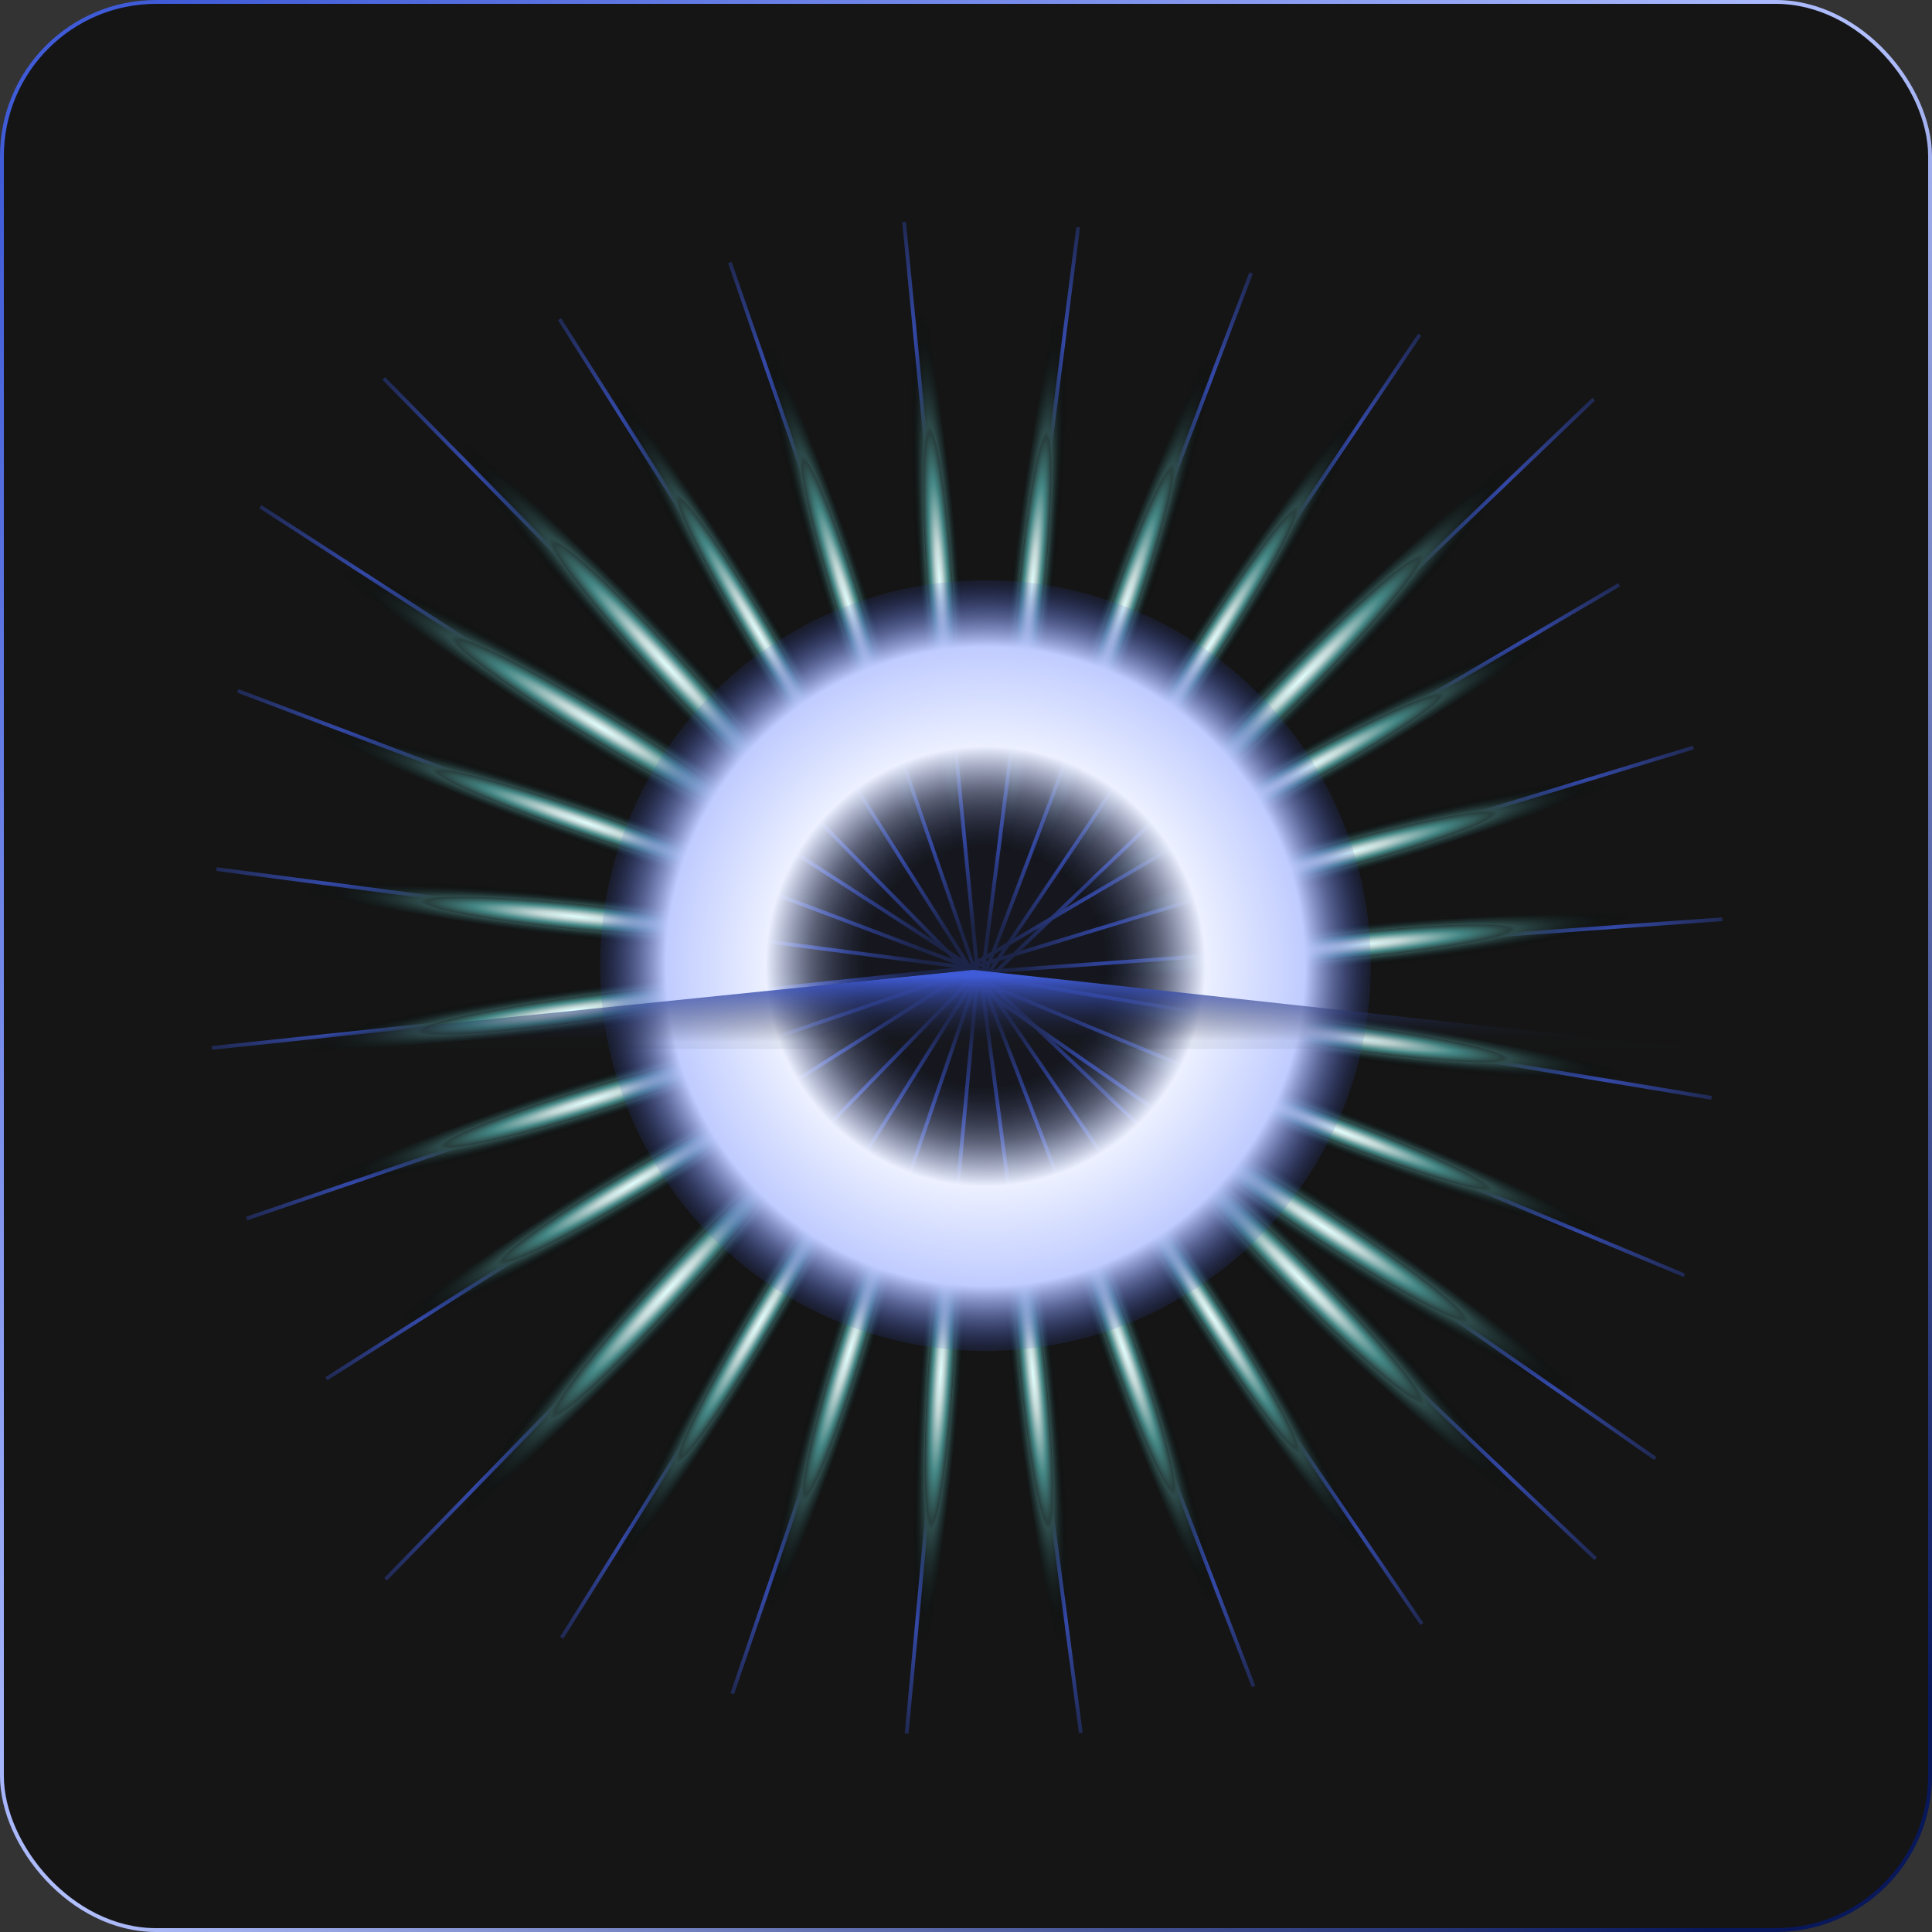 <svg xmlns="http://www.w3.org/2000/svg" width="1002" height="1002" fill="none"><rect width="100%" height="100%" fill="#333333" stroke="none"/><g clip-path="url(#a)"><rect width="1000" height="1000" x="1" y="1" fill="#151515" rx="80"/><path stroke="url(#b)" stroke-miterlimit="10" stroke-width="1.938" d="m507.005 505.485-36.781 393.583"/><path fill="url(#c)" d="M476.912 713.232c-11.819 115.153-16.492 207.981-10.438 207.337 6.055-.645 20.545-94.518 32.364-209.671 11.819-115.154 16.492-207.982 10.438-207.338-6.055.645-20.545 94.518-32.364 209.672Z" style="mix-blend-mode:color-dodge"/><path stroke="url(#d)" stroke-miterlimit="10" stroke-width="1.938" d="M507.429 504.264 379.786 878.386"/><path fill="url(#e)" d="M429.672 699.245c-38.375 109.213-64.589 198.385-58.551 199.172 6.038.787 42.041-87.11 80.415-196.323 38.375-109.213 64.589-198.386 58.551-199.173-6.038-.786-42.041 87.111-80.415 196.324Z" style="mix-blend-mode:color-dodge"/><path stroke="url(#f)" stroke-miterlimit="10" stroke-width="1.938" d="M508.769 502.417 199.971 819.053"/><path fill="url(#g)" d="M336.306 662.222c-91.285 91.915-160.569 169.341-154.748 172.935 5.82 3.594 84.54-68.005 175.826-159.92 91.286-91.915 160.569-169.34 154.749-172.934-5.821-3.594-84.541 68.004-175.827 159.919Z" style="mix-blend-mode:color-dodge"/><path stroke="url(#h)" stroke-miterlimit="10" stroke-width="1.938" d="M507.411 504.54 291.306 849.391"/><path fill="url(#i)" d="M386.381 678.564C322.463 778.668 274.103 863 278.365 866.926c4.262 3.926 59.533-74.042 123.45-174.145 63.918-100.104 112.278-184.436 108.016-188.362-4.263-3.925-59.533 74.042-123.45 174.145Z" style="mix-blend-mode:color-dodge"/><path stroke="url(#j)" stroke-miterlimit="10" stroke-width="1.938" d="m508.695 506.898 51.859 391.881"/><path fill="url(#k)" d="M546.739 713.336c16.23 114.615 24.463 207.195 18.388 206.784-6.075-.412-24.157-93.66-40.387-208.275-16.231-114.615-24.463-207.195-18.388-206.784 6.074.412 24.156 93.66 40.387 208.275Z" style="mix-blend-mode:color-dodge"/><path stroke="url(#l)" stroke-miterlimit="10" stroke-width="1.938" d="m508.224 505.694 141.908 368.947"/><path fill="url(#m)" d="M593.408 697.547c42.538 107.66 72.155 195.76 66.152 196.778-6.003 1.018-45.353-85.432-87.891-193.092-42.538-107.659-72.155-195.76-66.152-196.778 6.003-1.018 45.353 85.432 87.891 193.092Z" style="mix-blend-mode:color-dodge"/><path stroke="url(#n)" stroke-miterlimit="10" stroke-width="1.938" d="m506.814 503.9 320.723 304.551"/><path fill="url(#o)" d="M685.282 656.968c94.747 88.343 166.951 163.052 161.273 166.867-5.679 3.815-87.089-64.709-181.835-153.053-94.746-88.344-166.95-163.053-161.272-166.867 5.678-3.815 87.088 64.709 181.834 153.053Z" style="mix-blend-mode:color-dodge"/><path stroke="url(#p)" stroke-miterlimit="10" stroke-width="1.938" d="m508.253 505.969 229.182 336.302"/><path fill="url(#q)" d="M635.873 675.219c67.713 97.577 119.274 179.991 115.166 184.077-4.108 4.087-62.331-71.702-130.043-169.278-67.713-97.577-119.274-179.991-115.166-184.077 4.109-4.087 62.331 71.702 130.043 169.278Z" style="mix-blend-mode:color-dodge"/><path stroke="url(#r)" stroke-miterlimit="10" stroke-width="1.938" d="m509.014 509.956 50.159-392.102"/><path fill="url(#s)" d="M546.162 303.355c15.733-114.684 23.564-207.3 17.491-206.862-6.073.439-23.75 93.764-39.483 208.448-15.733 114.685-23.564 207.3-17.491 206.862 6.073-.438 23.75-93.763 39.483-208.448Z" style="mix-blend-mode:color-dodge"/><path stroke="url(#t)" stroke-miterlimit="10" stroke-width="1.938" d="m508.548 511.163 140.306-369.56"/><path fill="url(#u)" d="M592.9 318.942c42.07-107.843 71.305-196.071 65.297-197.063-6.007-.992-44.982 85.628-87.052 193.471-42.071 107.844-71.305 196.072-65.298 197.064 6.008.992 44.982-85.629 87.053-193.472Z" style="mix-blend-mode:color-dodge"/><path stroke="url(#v)" stroke-miterlimit="10" stroke-width="1.938" d="m507.146 512.963 319.399-305.94"/><path fill="url(#w)" d="M684.949 359.122c94.362-88.754 166.241-163.775 160.546-167.565-5.694-3.79-86.806 65.086-181.169 153.84-94.362 88.754-166.241 163.776-160.546 167.566 5.695 3.79 86.807-65.087 181.169-153.841Z" style="mix-blend-mode:color-dodge"/><path stroke="url(#x)" stroke-miterlimit="10" stroke-width="1.938" d="m508.576 510.888 227.72-337.294"/><path fill="url(#y)" d="M635.46 341.085c67.288-97.87 118.491-180.507 114.365-184.575-4.126-4.069-62.018 71.972-129.307 169.841-67.288 97.869-118.492 180.506-114.366 184.575 4.127 4.068 62.019-71.972 129.308-169.841Z" style="mix-blend-mode:color-dodge"/><path stroke="url(#z)" stroke-miterlimit="10" stroke-width="1.938" d="m507.372 508.487-38.488-393.419"/><path fill="url(#A)" d="M476.377 300.874c-12.319-115.102-17.395-207.909-11.337-207.29 6.057.618 20.954 94.427 33.273 209.528 12.318 115.102 17.394 207.909 11.337 207.29-6.057-.618-20.954-94.427-33.273-209.528Z" style="mix-blend-mode:color-dodge"/><path stroke="url(#B)" stroke-miterlimit="10" stroke-width="1.938" d="M507.802 509.707 378.537 136.142"/><path fill="url(#C)" d="M429.198 315.065c-38.847-109.046-65.448-198.104-59.414-198.917 6.034-.813 42.419 86.927 81.266 195.973 38.848 109.045 65.449 198.103 59.415 198.916-6.035.813-42.419-86.927-81.267-195.972Z" style="mix-blend-mode:color-dodge"/><path stroke="url(#D)" stroke-miterlimit="10" stroke-width="1.938" d="M509.15 511.548 198.981 196.254"/><path fill="url(#E)" d="M335.996 352.493c-91.683-91.519-161.302-168.643-155.497-172.262 5.805-3.619 84.835 67.637 176.518 159.155 91.684 91.518 161.303 168.642 155.498 172.262-5.805 3.619-84.835-67.637-176.519-159.155Z" style="mix-blend-mode:color-dodge"/><path stroke="url(#F)" stroke-miterlimit="10" stroke-width="1.938" d="m507.782 509.431-217.599-343.91"/><path fill="url(#G)" d="M385.998 335.933c-64.351-99.825-113.077-183.946-108.832-187.891 4.245-3.944 59.853 73.783 124.205 173.608 64.351 99.825 113.076 183.947 108.831 187.891-4.245 3.944-59.853-73.782-124.204-173.608Z" style="mix-blend-mode:color-dodge"/><path stroke="url(#H)" stroke-miterlimit="10" stroke-width="1.938" d="m502.961 501.998-393.113 41.493"/><path fill="url(#I)" d="M293.358 513.43c-115.225 11.103-207.154 24.812-205.329 30.621 1.825 5.809 96.713 1.517 211.938-9.585 115.225-11.103 207.154-24.813 205.329-30.622-1.825-5.808-96.713-1.517-211.938 9.586Z" style="mix-blend-mode:color-dodge"/><path stroke="url(#J)" stroke-miterlimit="10" stroke-width="1.938" d="M504.243 502.172 112.304 450.75"/><path fill="url(#K)" d="M297.762 464.359c-114.633-16.102-207.223-24.231-206.804-18.157.418 6.075 93.686 24.052 208.319 40.155 114.634 16.102 207.223 24.231 206.805 18.157-.419-6.075-93.687-24.052-208.32-40.155Z" style="mix-blend-mode:color-dodge"/><path stroke="url(#L)" stroke-miterlimit="10" stroke-width="1.938" d="M506.317 503.123 135.042 262.77"/><path fill="url(#M)" d="M315.663 365.53c-108.101-71.385-197.66-124.054-200.037-117.639-2.376 6.414 83.33 69.483 191.43 140.868 108.1 71.385 197.66 124.053 200.036 117.639 2.377-6.414-83.329-69.483-191.429-140.868Z" style="mix-blend-mode:color-dodge"/><path stroke="url(#N)" stroke-miterlimit="10" stroke-width="1.938" d="M503.968 502.21 123.296 358.293"/><path fill="url(#O)" d="M309.507 417.843c-110.735-42.94-202.943-73.735-205.952-68.782-3.009 4.952 84.32 43.776 195.056 86.715 110.735 42.94 202.943 73.735 205.952 68.782 3.009-4.952-84.32-43.776-195.056-86.715Z" style="mix-blend-mode:color-dodge"/><path stroke="url(#P)" stroke-miterlimit="10" stroke-width="1.938" d="M501.91 503.933 127.93 631.994"/><path fill="url(#Q)" d="M307.015 581.908c-109.17 38.497-198.313 64.81-199.107 58.773-.793-6.036 87.063-42.138 196.234-80.634 109.17-38.496 198.313-64.81 199.106-58.773.794 6.037-87.063 42.138-196.233 80.634Z" style="mix-blend-mode:color-dodge"/><path stroke="url(#R)" stroke-miterlimit="10" stroke-width="1.938" d="M502.997 503.234 169.245 715.059"/><path fill="url(#S)" d="M331.69 624.552c-97.167 62.917-177.705 109.313-179.885 103.629-2.181-5.685 74.82-61.299 171.988-124.216 97.167-62.918 177.704-109.314 179.885-103.629 2.181 5.685-74.821 61.298-171.988 124.216Z" style="mix-blend-mode:color-dodge"/><path stroke="url(#T)" stroke-miterlimit="10" stroke-width="1.938" d="m498.974 504.848 394.298-28.085"/><path fill="url(#U)" d="M708.844 500.559c115.536-7.174 207.879-17.746 206.253-23.613-1.626-5.868-96.605-4.809-212.141 2.364-115.537 7.174-207.879 17.745-206.253 23.613 1.626 5.868 96.605 4.809 212.141-2.364Z" style="mix-blend-mode:color-dodge"/><path stroke="url(#V)" stroke-miterlimit="10" stroke-width="1.938" d="m497.699 504.629 389.96 64.736"/><path fill="url(#W)" d="M702.772 549.451c114.018 19.996 206.277 31.273 206.066 25.187-.211-6.085-92.813-27.227-206.832-47.223-114.019-19.996-206.278-31.273-206.066-25.187.211 6.085 92.813 27.227 206.832 47.223Z" style="mix-blend-mode:color-dodge"/><path stroke="url(#X)" stroke-miterlimit="10" stroke-width="1.938" d="m495.658 503.609 362.877 252.854"/><path fill="url(#Y)" d="M681.517 647.613c105.608 75.024 193.322 130.711 195.916 124.381 2.593-6.33-80.916-72.28-186.523-147.304-105.607-75.023-193.322-130.711-195.915-124.381-2.594 6.33 80.915 72.28 186.522 147.304Z" style="mix-blend-mode:color-dodge"/><path stroke="url(#Z)" stroke-miterlimit="10" stroke-width="1.938" d="m497.974 504.602 375.552 156.794"/><path fill="url(#aa)" d="M689.45 595.541c109.209 46.684 200.315 80.601 203.491 75.754 3.176-4.847-82.781-46.622-191.991-93.306-109.209-46.685-200.315-80.601-203.491-75.755-3.176 4.847 82.781 46.622 191.991 93.307Z" style="mix-blend-mode:color-dodge"/><path stroke="url(#ab)" stroke-miterlimit="10" stroke-width="1.938" d="m500.09 502.949 378.123-115.254"/><path fill="url(#ac)" d="M697.526 431.654c110.418-34.757 200.405-58.02 200.992-51.96.588 6.061-88.447 39.15-198.864 73.907-110.418 34.757-200.405 58.021-200.993 51.96-.587-6.06 88.448-39.149 198.865-73.907Z" style="mix-blend-mode:color-dodge"/><path stroke="url(#ad)" stroke-miterlimit="10" stroke-width="1.938" d="m498.979 503.61 340.77-200.338"/><path fill="url(#ae)" d="M674.317 388.195c99.253-59.572 181.323-103.2 183.309-97.444 1.986 5.756-76.864 58.715-176.117 118.288-99.253 59.573-181.324 103.2-183.31 97.445-1.985-5.756 76.865-58.716 176.118-118.289Z" style="mix-blend-mode:color-dodge"/><circle cx="199.876" cy="199.876" r="199.876" fill="url(#af)" style="mix-blend-mode:color-dodge" transform="scale(1 -1) rotate(-85.262 -25.087 -319.49)"/><path fill="url(#ag)" d="m504.634 503-401.116 41h776l-374.884-41Z"/></g><rect width="1000" height="1000" x="1" y="1" stroke="url(#ah)" stroke-miterlimit="10" stroke-width="2" rx="80"/><defs><linearGradient id="b" x1="515.375" x2="482.262" y1="525.886" y2="912.02" gradientUnits="userSpaceOnUse"><stop offset=".019" stop-color="#1C2342"/><stop offset=".213" stop-color="#3F5BD7"/><stop offset=".414" stop-color="#B2C0FF"/><stop offset=".497" stop-color="#D7DFFF"/><stop offset=".737" stop-color="#3F5BD7"/><stop offset="1" stop-color="#1C2342"/></linearGradient><linearGradient id="d" x1="510.805" x2="388.467" y1="526.054" y2="893.79" gradientUnits="userSpaceOnUse"><stop offset=".019" stop-color="#1C2342"/><stop offset=".213" stop-color="#3F5BD7"/><stop offset=".414" stop-color="#B2C0FF"/><stop offset=".497" stop-color="#D7DFFF"/><stop offset=".737" stop-color="#3F5BD7"/><stop offset="1" stop-color="#1C2342"/></linearGradient><linearGradient id="f" x1="501.875" x2="208.362" y1="525.879" y2="844.826" gradientUnits="userSpaceOnUse"><stop offset=".019" stop-color="#1C2342"/><stop offset=".213" stop-color="#3F5BD7"/><stop offset=".414" stop-color="#B2C0FF"/><stop offset=".497" stop-color="#D7DFFF"/><stop offset=".737" stop-color="#3F5BD7"/><stop offset="1" stop-color="#1C2342"/></linearGradient><linearGradient id="h" x1="502.91" x2="203.995" y1="530.113" y2="749.776" gradientUnits="userSpaceOnUse"><stop offset=".019" stop-color="#1C2342"/><stop offset=".213" stop-color="#3F5BD7"/><stop offset=".414" stop-color="#B2C0FF"/><stop offset=".497" stop-color="#D7DFFF"/><stop offset=".737" stop-color="#3F5BD7"/><stop offset="1" stop-color="#1C2342"/></linearGradient><linearGradient id="j" x1="501.114" x2="549.023" y1="527.604" y2="912.183" gradientUnits="userSpaceOnUse"><stop offset=".019" stop-color="#1C2342"/><stop offset=".213" stop-color="#3F5BD7"/><stop offset=".414" stop-color="#B2C0FF"/><stop offset=".497" stop-color="#D7DFFF"/><stop offset=".737" stop-color="#3F5BD7"/><stop offset="1" stop-color="#1C2342"/></linearGradient><linearGradient id="l" x1="505.687" x2="642.049" y1="527.598" y2="890.367" gradientUnits="userSpaceOnUse"><stop offset=".019" stop-color="#1C2342"/><stop offset=".213" stop-color="#3F5BD7"/><stop offset=".414" stop-color="#B2C0FF"/><stop offset=".497" stop-color="#D7DFFF"/><stop offset=".737" stop-color="#3F5BD7"/><stop offset="1" stop-color="#1C2342"/></linearGradient><linearGradient id="n" x1="514.603" x2="820.142" y1="527.08" y2="834.526" gradientUnits="userSpaceOnUse"><stop offset=".019" stop-color="#1C2342"/><stop offset=".213" stop-color="#3F5BD7"/><stop offset=".414" stop-color="#B2C0FF"/><stop offset=".497" stop-color="#D7DFFF"/><stop offset=".737" stop-color="#3F5BD7"/><stop offset="1" stop-color="#1C2342"/></linearGradient><linearGradient id="p" x1="513.732" x2="820.858" y1="531.35" y2="739.379" gradientUnits="userSpaceOnUse"><stop offset=".019" stop-color="#1C2342"/><stop offset=".213" stop-color="#3F5BD7"/><stop offset=".414" stop-color="#B2C0FF"/><stop offset=".497" stop-color="#D7DFFF"/><stop offset=".737" stop-color="#3F5BD7"/><stop offset="1" stop-color="#1C2342"/></linearGradient><linearGradient id="r" x1="501.343" x2="547.584" y1="489.283" y2="104.5" gradientUnits="userSpaceOnUse"><stop offset=".019" stop-color="#1C2342"/><stop offset=".213" stop-color="#3F5BD7"/><stop offset=".414" stop-color="#B2C0FF"/><stop offset=".497" stop-color="#D7DFFF"/><stop offset=".737" stop-color="#3F5BD7"/><stop offset="1" stop-color="#1C2342"/></linearGradient><linearGradient id="t" x1="505.916" x2="640.702" y1="489.27" y2="125.913" gradientUnits="userSpaceOnUse"><stop offset=".019" stop-color="#1C2342"/><stop offset=".213" stop-color="#3F5BD7"/><stop offset=".414" stop-color="#B2C0FF"/><stop offset=".497" stop-color="#D7DFFF"/><stop offset=".737" stop-color="#3F5BD7"/><stop offset="1" stop-color="#1C2342"/></linearGradient><linearGradient id="v" x1="514.835" x2="819.037" y1="489.749" y2="180.98" gradientUnits="userSpaceOnUse"><stop offset=".019" stop-color="#1C2342"/><stop offset=".213" stop-color="#3F5BD7"/><stop offset=".414" stop-color="#B2C0FF"/><stop offset=".497" stop-color="#D7DFFF"/><stop offset=".737" stop-color="#3F5BD7"/><stop offset="1" stop-color="#1C2342"/></linearGradient><linearGradient id="x" x1="513.945" x2="820.165" y1="485.483" y2="276.123" gradientUnits="userSpaceOnUse"><stop offset=".019" stop-color="#1C2342"/><stop offset=".213" stop-color="#3F5BD7"/><stop offset=".414" stop-color="#B2C0FF"/><stop offset=".497" stop-color="#D7DFFF"/><stop offset=".737" stop-color="#3F5BD7"/><stop offset="1" stop-color="#1C2342"/></linearGradient><linearGradient id="z" x1="515.653" x2="480.865" y1="488.051" y2="102.064" gradientUnits="userSpaceOnUse"><stop offset=".019" stop-color="#1C2342"/><stop offset=".213" stop-color="#3F5BD7"/><stop offset=".414" stop-color="#B2C0FF"/><stop offset=".497" stop-color="#D7DFFF"/><stop offset=".737" stop-color="#3F5BD7"/><stop offset="1" stop-color="#1C2342"/></linearGradient><linearGradient id="B" x1="511.083" x2="387.151" y1="487.902" y2="120.7" gradientUnits="userSpaceOnUse"><stop offset=".019" stop-color="#1C2342"/><stop offset=".213" stop-color="#3F5BD7"/><stop offset=".414" stop-color="#B2C0FF"/><stop offset=".497" stop-color="#D7DFFF"/><stop offset=".737" stop-color="#3F5BD7"/><stop offset="1" stop-color="#1C2342"/></linearGradient><linearGradient id="D" x1="502.154" x2="207.26" y1="488.116" y2="170.446" gradientUnits="userSpaceOnUse"><stop offset=".019" stop-color="#1C2342"/><stop offset=".213" stop-color="#3F5BD7"/><stop offset=".414" stop-color="#B2C0FF"/><stop offset=".497" stop-color="#D7DFFF"/><stop offset=".737" stop-color="#3F5BD7"/><stop offset="1" stop-color="#1C2342"/></linearGradient><linearGradient id="F" x1="503.17" x2="203.305" y1="483.878" y2="265.514" gradientUnits="userSpaceOnUse"><stop offset=".019" stop-color="#1C2342"/><stop offset=".213" stop-color="#3F5BD7"/><stop offset=".414" stop-color="#B2C0FF"/><stop offset=".497" stop-color="#D7DFFF"/><stop offset=".737" stop-color="#3F5BD7"/><stop offset="1" stop-color="#1C2342"/></linearGradient><linearGradient id="H" x1="484.61" x2="99.522" y1="514.223" y2="557.844" gradientUnits="userSpaceOnUse"><stop offset=".019" stop-color="#1C2342"/><stop offset=".213" stop-color="#3F5BD7"/><stop offset=".414" stop-color="#B2C0FF"/><stop offset=".497" stop-color="#D7DFFF"/><stop offset=".737" stop-color="#3F5BD7"/><stop offset="1" stop-color="#1C2342"/></linearGradient><linearGradient id="J" x1="483.545" x2="98.913" y1="509.776" y2="462.297" gradientUnits="userSpaceOnUse"><stop offset=".019" stop-color="#1C2342"/><stop offset=".213" stop-color="#3F5BD7"/><stop offset=".414" stop-color="#B2C0FF"/><stop offset=".497" stop-color="#D7DFFF"/><stop offset=".737" stop-color="#3F5BD7"/><stop offset="1" stop-color="#1C2342"/></linearGradient><linearGradient id="L" x1="481.957" x2="111.428" y1="500.987" y2="276.074" gradientUnits="userSpaceOnUse"><stop offset=".019" stop-color="#1C2342"/><stop offset=".213" stop-color="#3F5BD7"/><stop offset=".414" stop-color="#B2C0FF"/><stop offset=".497" stop-color="#D7DFFF"/><stop offset=".737" stop-color="#3F5BD7"/><stop offset="1" stop-color="#1C2342"/></linearGradient><linearGradient id="N" x1="478.01" x2="203.754" y1="502.836" y2="253.065" gradientUnits="userSpaceOnUse"><stop offset=".019" stop-color="#1C2342"/><stop offset=".213" stop-color="#3F5BD7"/><stop offset=".414" stop-color="#B2C0FF"/><stop offset=".497" stop-color="#D7DFFF"/><stop offset=".737" stop-color="#3F5BD7"/><stop offset="1" stop-color="#1C2342"/></linearGradient><linearGradient id="P" x1="480.115" x2="112.516" y1="500.581" y2="623.33" gradientUnits="userSpaceOnUse"><stop offset=".019" stop-color="#1C2342"/><stop offset=".213" stop-color="#3F5BD7"/><stop offset=".414" stop-color="#B2C0FF"/><stop offset=".497" stop-color="#D7DFFF"/><stop offset=".737" stop-color="#3F5BD7"/><stop offset="1" stop-color="#1C2342"/></linearGradient><linearGradient id="R" x1="481.023" x2="152.235" y1="505.063" y2="710.233" gradientUnits="userSpaceOnUse"><stop offset=".019" stop-color="#1C2342"/><stop offset=".213" stop-color="#3F5BD7"/><stop offset=".414" stop-color="#B2C0FF"/><stop offset=".497" stop-color="#D7DFFF"/><stop offset=".737" stop-color="#3F5BD7"/><stop offset="1" stop-color="#1C2342"/></linearGradient><linearGradient id="T" x1="517.73" x2="904.081" y1="493.254" y2="462.769" gradientUnits="userSpaceOnUse"><stop offset=".019" stop-color="#1C2342"/><stop offset=".213" stop-color="#3F5BD7"/><stop offset=".414" stop-color="#B2C0FF"/><stop offset=".497" stop-color="#D7DFFF"/><stop offset=".737" stop-color="#3F5BD7"/><stop offset="1" stop-color="#1C2342"/></linearGradient><linearGradient id="V" x1="518.644" x2="901.436" y1="497.735" y2="558.282" gradientUnits="userSpaceOnUse"><stop offset=".019" stop-color="#1C2342"/><stop offset=".213" stop-color="#3F5BD7"/><stop offset=".414" stop-color="#B2C0FF"/><stop offset=".497" stop-color="#D7DFFF"/><stop offset=".737" stop-color="#3F5BD7"/><stop offset="1" stop-color="#1C2342"/></linearGradient><linearGradient id="X" x1="519.932" x2="882.588" y1="506.574" y2="743.971" gradientUnits="userSpaceOnUse"><stop offset=".019" stop-color="#1C2342"/><stop offset=".213" stop-color="#3F5BD7"/><stop offset=".414" stop-color="#B2C0FF"/><stop offset=".497" stop-color="#D7DFFF"/><stop offset=".737" stop-color="#3F5BD7"/><stop offset="1" stop-color="#1C2342"/></linearGradient><linearGradient id="Z" x1="523.939" x2="789.532" y1="504.86" y2="763.823" gradientUnits="userSpaceOnUse"><stop offset=".019" stop-color="#1C2342"/><stop offset=".213" stop-color="#3F5BD7"/><stop offset=".414" stop-color="#B2C0FF"/><stop offset=".497" stop-color="#D7DFFF"/><stop offset=".737" stop-color="#3F5BD7"/><stop offset="1" stop-color="#1C2342"/></linearGradient><linearGradient id="ab" x1="521.758" x2="893.322" y1="507.041" y2="396.879" gradientUnits="userSpaceOnUse"><stop offset=".019" stop-color="#1C2342"/><stop offset=".213" stop-color="#3F5BD7"/><stop offset=".414" stop-color="#B2C0FF"/><stop offset=".497" stop-color="#D7DFFF"/><stop offset=".737" stop-color="#3F5BD7"/><stop offset="1" stop-color="#1C2342"/></linearGradient><linearGradient id="ad" x1="521.003" x2="856.585" y1="502.531" y2="308.674" gradientUnits="userSpaceOnUse"><stop offset=".019" stop-color="#1C2342"/><stop offset=".213" stop-color="#3F5BD7"/><stop offset=".414" stop-color="#B2C0FF"/><stop offset=".497" stop-color="#D7DFFF"/><stop offset=".737" stop-color="#3F5BD7"/><stop offset="1" stop-color="#1C2342"/></linearGradient><linearGradient id="ag" x1="468.428" x2="468.613" y1="506.426" y2="574.513" gradientUnits="userSpaceOnUse"><stop stop-color="#3F5BD7"/><stop offset=".496" stop-color="#191C26" stop-opacity=".06"/></linearGradient><linearGradient id="ah" x1="207.246" x2="1125.17" y1="-127.104" y2="752.448" gradientUnits="userSpaceOnUse"><stop stop-color="#3F5BD7"/><stop offset=".511" stop-color="#B2C0FF"/><stop offset="1" stop-color="#09185A"/></linearGradient><radialGradient id="c" cx="0" cy="0" r="1" gradientTransform="rotate(93.55 -90.7 585.314) scale(184.341 15.384)" gradientUnits="userSpaceOnUse"><stop stop-color="#E0FFFE"/><stop offset=".111" stop-color="#C2D7D6"/><stop offset=".287" stop-color="#438684"/><stop offset=".421" stop-color="#283F3E"/><stop offset=".441" stop-color="#2E4B4B"/><stop offset=".764" stop-opacity="0"/></radialGradient><radialGradient id="e" cx="0" cy="0" r="1" gradientTransform="rotate(107.05 -38.704 513.208) scale(184.341 15.384)" gradientUnits="userSpaceOnUse"><stop stop-color="#E0FFFE"/><stop offset=".111" stop-color="#C2D7D6"/><stop offset=".287" stop-color="#438684"/><stop offset=".421" stop-color="#283F3E"/><stop offset=".441" stop-color="#2E4B4B"/><stop offset=".764" stop-opacity="0"/></radialGradient><radialGradient id="g" cx="0" cy="0" r="1" gradientTransform="matrix(-139.228 151.983 -12.698 -11.632 346.833 668.745)" gradientUnits="userSpaceOnUse"><stop stop-color="#E0FFFE"/><stop offset=".111" stop-color="#C2D7D6"/><stop offset=".287" stop-color="#438684"/><stop offset=".421" stop-color="#283F3E"/><stop offset=".441" stop-color="#2E4B4B"/><stop offset=".764" stop-opacity="0"/></radialGradient><radialGradient id="i" cx="0" cy="0" r="1" gradientTransform="rotate(120.435 .835 455.613) scale(191.991 14.514)" gradientUnits="userSpaceOnUse"><stop stop-color="#E0FFFE"/><stop offset=".111" stop-color="#C2D7D6"/><stop offset=".287" stop-color="#438684"/><stop offset=".421" stop-color="#283F3E"/><stop offset=".441" stop-color="#2E4B4B"/><stop offset=".764" stop-opacity="0"/></radialGradient><radialGradient id="k" cx="0" cy="0" r="1" gradientTransform="rotate(84.25 -126.112 652.5) scale(184.341 15.384)" gradientUnits="userSpaceOnUse"><stop stop-color="#E0FFFE"/><stop offset=".111" stop-color="#C2D7D6"/><stop offset=".287" stop-color="#438684"/><stop offset=".421" stop-color="#283F3E"/><stop offset=".441" stop-color="#2E4B4B"/><stop offset=".764" stop-opacity="0"/></radialGradient><radialGradient id="m" cx="0" cy="0" r="1" gradientTransform="matrix(60.774 174.035 -14.524 5.072 582.543 699.407)" gradientUnits="userSpaceOnUse"><stop stop-color="#E0FFFE"/><stop offset=".111" stop-color="#C2D7D6"/><stop offset=".287" stop-color="#438684"/><stop offset=".421" stop-color="#283F3E"/><stop offset=".441" stop-color="#2E4B4B"/><stop offset=".764" stop-opacity="0"/></radialGradient><radialGradient id="o" cx="0" cy="0" r="1" gradientTransform="rotate(45.308 -457.828 1140.606) scale(206.115 17.22)" gradientUnits="userSpaceOnUse"><stop stop-color="#E0FFFE"/><stop offset=".111" stop-color="#C2D7D6"/><stop offset=".287" stop-color="#438684"/><stop offset=".421" stop-color="#283F3E"/><stop offset=".441" stop-color="#2E4B4B"/><stop offset=".764" stop-opacity="0"/></radialGradient><radialGradient id="q" cx="0" cy="0" r="1" gradientTransform="rotate(57.366 -309.65 915.664) scale(191.991 14.514)" gradientUnits="userSpaceOnUse"><stop stop-color="#E0FFFE"/><stop offset=".111" stop-color="#C2D7D6"/><stop offset=".287" stop-color="#438684"/><stop offset=".421" stop-color="#283F3E"/><stop offset=".441" stop-color="#2E4B4B"/><stop offset=".764" stop-opacity="0"/></radialGradient><radialGradient id="s" cx="0" cy="0" r="1" gradientTransform="rotate(-84.499 434.997 -142.526) scale(184.341 15.384)" gradientUnits="userSpaceOnUse"><stop stop-color="#E0FFFE"/><stop offset=".111" stop-color="#C2D7D6"/><stop offset=".287" stop-color="#438684"/><stop offset=".421" stop-color="#283F3E"/><stop offset=".441" stop-color="#2E4B4B"/><stop offset=".764" stop-opacity="0"/></radialGradient><radialGradient id="u" cx="0" cy="0" r="1" gradientTransform="matrix(60.018 -174.297 14.546 5.009 582.027 317.129)" gradientUnits="userSpaceOnUse"><stop stop-color="#E0FFFE"/><stop offset=".111" stop-color="#C2D7D6"/><stop offset=".287" stop-color="#438684"/><stop offset=".421" stop-color="#283F3E"/><stop offset=".441" stop-color="#2E4B4B"/><stop offset=".764" stop-opacity="0"/></radialGradient><radialGradient id="w" cx="0" cy="0" r="1" gradientTransform="matrix(144.323 -147.154 12.294 12.058 674.65 352.245)" gradientUnits="userSpaceOnUse"><stop stop-color="#E0FFFE"/><stop offset=".111" stop-color="#C2D7D6"/><stop offset=".287" stop-color="#438684"/><stop offset=".421" stop-color="#283F3E"/><stop offset=".441" stop-color="#2E4B4B"/><stop offset=".764" stop-opacity="0"/></radialGradient><radialGradient id="y" cx="0" cy="0" r="1" gradientTransform="matrix(102.834 -162.129 12.257 7.774 627.995 333.702)" gradientUnits="userSpaceOnUse"><stop stop-color="#E0FFFE"/><stop offset=".111" stop-color="#C2D7D6"/><stop offset=".287" stop-color="#438684"/><stop offset=".421" stop-color="#283F3E"/><stop offset=".441" stop-color="#2E4B4B"/><stop offset=".764" stop-opacity="0"/></radialGradient><radialGradient id="A" cx="0" cy="0" r="1" gradientTransform="matrix(-12.213 -183.936 15.35 -1.019 487.345 301.975)" gradientUnits="userSpaceOnUse"><stop stop-color="#E0FFFE"/><stop offset=".111" stop-color="#C2D7D6"/><stop offset=".287" stop-color="#438684"/><stop offset=".421" stop-color="#283F3E"/><stop offset=".441" stop-color="#2E4B4B"/><stop offset=".764" stop-opacity="0"/></radialGradient><radialGradient id="C" cx="0" cy="0" r="1" gradientTransform="rotate(-107.298 335.447 -5.164) scale(184.341 15.384)" gradientUnits="userSpaceOnUse"><stop stop-color="#E0FFFE"/><stop offset=".111" stop-color="#C2D7D6"/><stop offset=".287" stop-color="#438684"/><stop offset=".421" stop-color="#283F3E"/><stop offset=".441" stop-color="#2E4B4B"/><stop offset=".764" stop-opacity="0"/></radialGradient><radialGradient id="E" cx="0" cy="0" r="1" gradientTransform="matrix(-139.887 -151.377 12.647 -11.687 346.495 345.924)" gradientUnits="userSpaceOnUse"><stop stop-color="#E0FFFE"/><stop offset=".111" stop-color="#C2D7D6"/><stop offset=".287" stop-color="#438684"/><stop offset=".421" stop-color="#283F3E"/><stop offset=".441" stop-color="#2E4B4B"/><stop offset=".764" stop-opacity="0"/></radialGradient><radialGradient id="G" cx="0" cy="0" r="1" gradientTransform="matrix(-97.971 -165.113 12.482 -7.406 393.676 328.775)" gradientUnits="userSpaceOnUse"><stop stop-color="#E0FFFE"/><stop offset=".111" stop-color="#C2D7D6"/><stop offset=".287" stop-color="#438684"/><stop offset=".421" stop-color="#283F3E"/><stop offset=".441" stop-color="#2E4B4B"/><stop offset=".764" stop-opacity="0"/></radialGradient><radialGradient id="I" cx="0" cy="0" r="1" gradientTransform="rotate(172.186 130.43 272.105) scale(184.341 15.384)" gradientUnits="userSpaceOnUse"><stop stop-color="#E0FFFE"/><stop offset=".111" stop-color="#C2D7D6"/><stop offset=".287" stop-color="#438684"/><stop offset=".421" stop-color="#283F3E"/><stop offset=".441" stop-color="#2E4B4B"/><stop offset=".764" stop-opacity="0"/></radialGradient><radialGradient id="K" cx="0" cy="0" r="1" gradientTransform="rotate(-174.314 161.054 230.267) scale(184.341 15.384)" gradientUnits="userSpaceOnUse"><stop stop-color="#E0FFFE"/><stop offset=".111" stop-color="#C2D7D6"/><stop offset=".287" stop-color="#438684"/><stop offset=".421" stop-color="#283F3E"/><stop offset=".441" stop-color="#2E4B4B"/><stop offset=".764" stop-opacity="0"/></radialGradient><radialGradient id="M" cx="0" cy="0" r="1" gradientTransform="rotate(-148.872 208.192 145.21) scale(206.115 17.22)" gradientUnits="userSpaceOnUse"><stop stop-color="#E0FFFE"/><stop offset=".111" stop-color="#C2D7D6"/><stop offset=".287" stop-color="#438684"/><stop offset=".421" stop-color="#283F3E"/><stop offset=".441" stop-color="#2E4B4B"/><stop offset=".764" stop-opacity="0"/></radialGradient><radialGradient id="O" cx="0" cy="0" r="1" gradientTransform="matrix(-181.455 -62.728 4.742 -13.718 304.041 426.805)" gradientUnits="userSpaceOnUse"><stop stop-color="#E0FFFE"/><stop offset=".111" stop-color="#C2D7D6"/><stop offset=".287" stop-color="#438684"/><stop offset=".421" stop-color="#283F3E"/><stop offset=".441" stop-color="#2E4B4B"/><stop offset=".764" stop-opacity="0"/></radialGradient><radialGradient id="Q" cx="0" cy="0" r="1" gradientTransform="rotate(162.886 109.823 308.48) scale(184.341 15.384)" gradientUnits="userSpaceOnUse"><stop stop-color="#E0FFFE"/><stop offset=".111" stop-color="#C2D7D6"/><stop offset=".287" stop-color="#438684"/><stop offset=".421" stop-color="#283F3E"/><stop offset=".441" stop-color="#2E4B4B"/><stop offset=".764" stop-opacity="0"/></radialGradient><radialGradient id="S" cx="0" cy="0" r="1" gradientTransform="matrix(-158.647 93.876 -7.834 -13.24 327.726 614.266)" gradientUnits="userSpaceOnUse"><stop stop-color="#E0FFFE"/><stop offset=".111" stop-color="#C2D7D6"/><stop offset=".287" stop-color="#438684"/><stop offset=".421" stop-color="#283F3E"/><stop offset=".441" stop-color="#2E4B4B"/><stop offset=".764" stop-opacity="0"/></radialGradient><radialGradient id="U" cx="0" cy="0" r="1" gradientTransform="matrix(183.377 -18.83 1.571 15.304 705.917 489.931)" gradientUnits="userSpaceOnUse"><stop stop-color="#E0FFFE"/><stop offset=".111" stop-color="#C2D7D6"/><stop offset=".287" stop-color="#438684"/><stop offset=".421" stop-color="#283F3E"/><stop offset=".441" stop-color="#2E4B4B"/><stop offset=".764" stop-opacity="0"/></radialGradient><radialGradient id="W" cx="0" cy="0" r="1" gradientTransform="matrix(182.706 24.498 -2.044 15.248 702.406 538.434)" gradientUnits="userSpaceOnUse"><stop stop-color="#E0FFFE"/><stop offset=".111" stop-color="#C2D7D6"/><stop offset=".287" stop-color="#438684"/><stop offset=".421" stop-color="#283F3E"/><stop offset=".441" stop-color="#2E4B4B"/><stop offset=".764" stop-opacity="0"/></radialGradient><radialGradient id="Y" cx="0" cy="0" r="1" gradientTransform="matrix(172.707 112.498 -9.399 14.429 686.231 636.161)" gradientUnits="userSpaceOnUse"><stop stop-color="#E0FFFE"/><stop offset=".111" stop-color="#C2D7D6"/><stop offset=".287" stop-color="#438684"/><stop offset=".421" stop-color="#283F3E"/><stop offset=".441" stop-color="#2E4B4B"/><stop offset=".764" stop-opacity="0"/></radialGradient><radialGradient id="aa" cx="0" cy="0" r="1" gradientTransform="matrix(179.214 68.869 -5.206 13.548 695.204 586.753)" gradientUnits="userSpaceOnUse"><stop stop-color="#E0FFFE"/><stop offset=".111" stop-color="#C2D7D6"/><stop offset=".287" stop-color="#438684"/><stop offset=".421" stop-color="#283F3E"/><stop offset=".441" stop-color="#2E4B4B"/><stop offset=".764" stop-opacity="0"/></radialGradient><radialGradient id="ac" cx="0" cy="0" r="1" gradientTransform="matrix(177.923 -48.217 4.024 14.849 698.607 442.624)" gradientUnits="userSpaceOnUse"><stop stop-color="#E0FFFE"/><stop offset=".111" stop-color="#C2D7D6"/><stop offset=".287" stop-color="#438684"/><stop offset=".421" stop-color="#283F3E"/><stop offset=".441" stop-color="#2E4B4B"/><stop offset=".764" stop-opacity="0"/></radialGradient><radialGradient id="ae" cx="0" cy="0" r="1" gradientTransform="matrix(161.752 -88.419 7.379 13.499 677.929 398.61)" gradientUnits="userSpaceOnUse"><stop stop-color="#E0FFFE"/><stop offset=".111" stop-color="#C2D7D6"/><stop offset=".287" stop-color="#438684"/><stop offset=".421" stop-color="#283F3E"/><stop offset=".441" stop-color="#2E4B4B"/><stop offset=".764" stop-opacity="0"/></radialGradient><radialGradient id="af" cx="0" cy="0" r="1" gradientTransform="rotate(168.543 90.12 109.982) scale(288.925)" gradientUnits="userSpaceOnUse"><stop offset=".216" stop-color="#20317D" stop-opacity=".089"/><stop offset=".316" stop-color="#C0CCFF" stop-opacity=".43"/><stop offset=".394" stop-color="#ECF0FF"/><stop offset=".572" stop-color="#C0CCFF"/><stop offset=".691" stop-color="#2F48B8" stop-opacity=".13"/><stop offset=".84" stop-opacity="0"/></radialGradient><clipPath id="a"><rect width="1000" height="1000" x="1" y="1" fill="#fff" rx="80"/></clipPath></defs></svg>